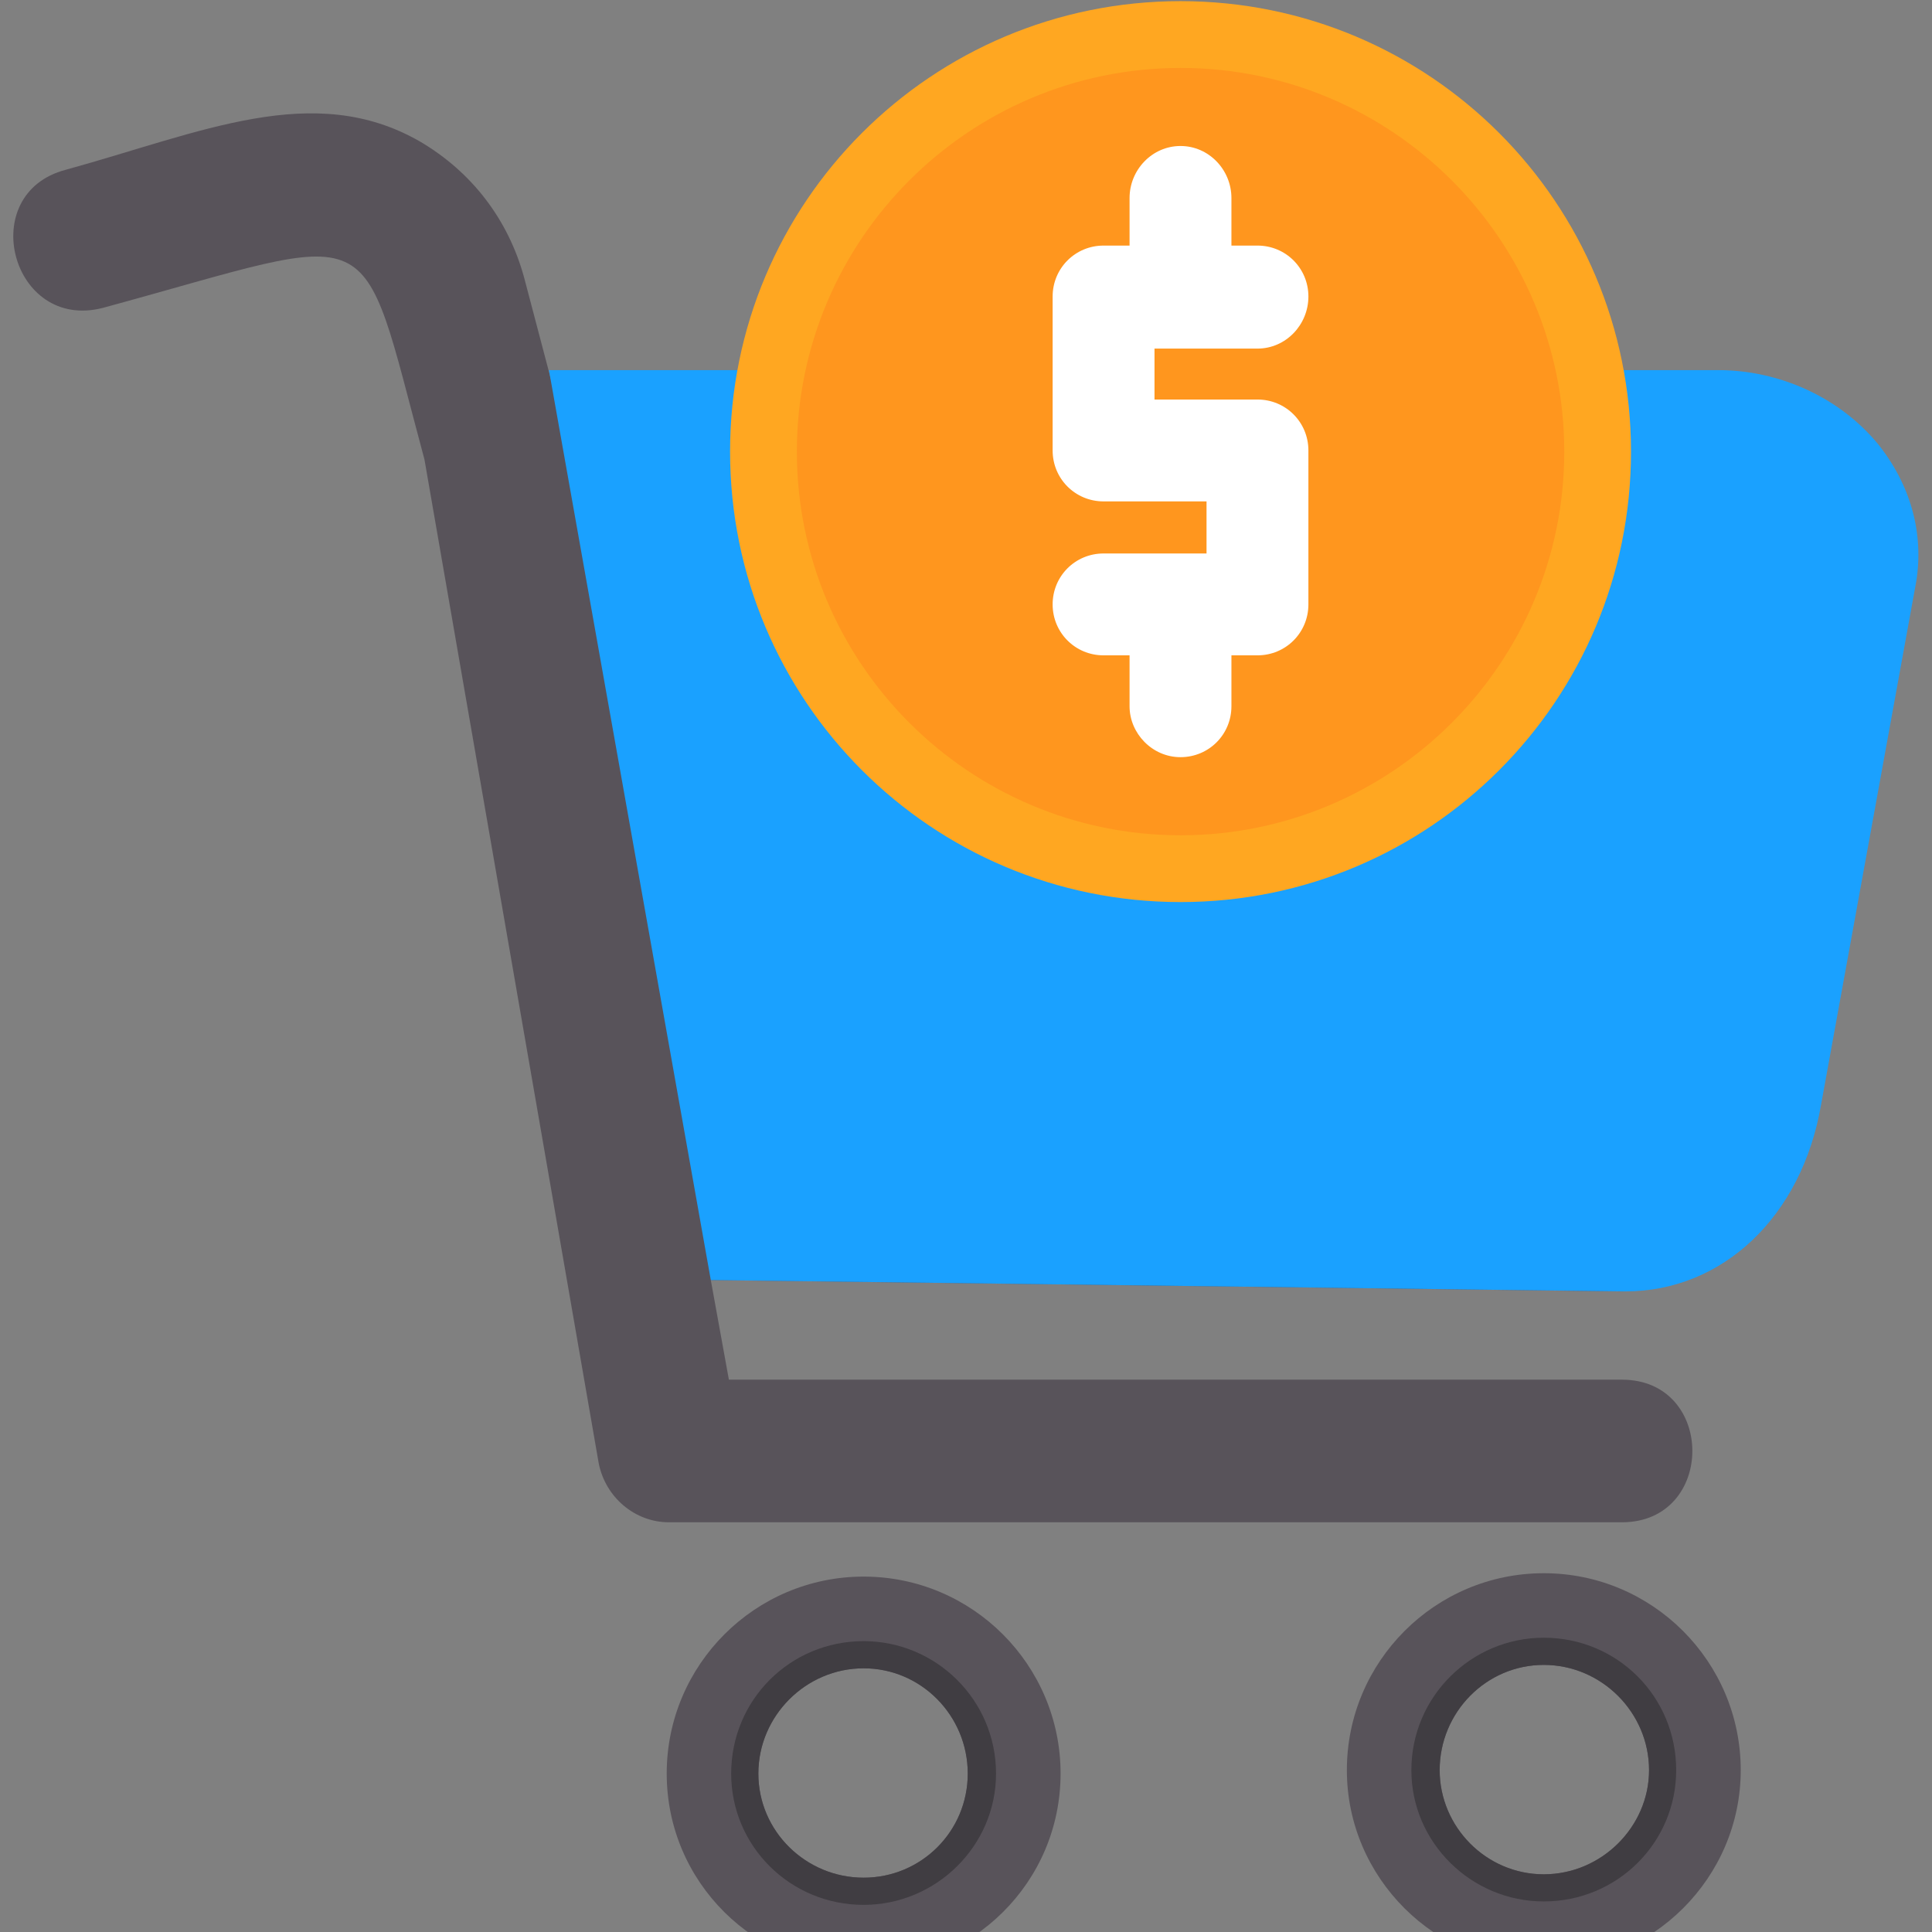<?xml version="1.0" encoding="UTF-8"?> <svg xmlns="http://www.w3.org/2000/svg" width="44" height="44" viewBox="0 0 44 44" fill="none"><rect x="0" y="0" width="44" height="44" fill="#808080" stroke="none"/><g clip-path="url(#clip0_218_8679)"><path fill-rule="evenodd" clip-rule="evenodd" d="M19.669 44.851C17.194 44.851 15.184 42.866 15.184 40.391C15.184 37.917 17.194 35.906 19.669 35.906C22.143 35.906 24.154 37.917 24.154 40.391C24.154 42.866 22.143 44.851 19.669 44.851ZM19.669 42.763C20.983 42.763 22.04 41.706 22.04 40.391C22.04 39.077 20.983 37.994 19.669 37.994C18.354 37.994 17.271 39.077 17.271 40.391C17.271 41.706 18.354 42.763 19.669 42.763Z" fill="#58535A"></path><path fill-rule="evenodd" clip-rule="evenodd" d="M19.668 43.382C17.993 43.382 16.652 42.041 16.652 40.392C16.652 38.716 17.993 37.376 19.668 37.376C21.318 37.376 22.684 38.716 22.684 40.392C22.684 42.041 21.318 43.382 19.668 43.382ZM19.668 42.763C20.983 42.763 22.04 41.706 22.04 40.392C22.04 39.077 20.983 37.995 19.668 37.995C18.354 37.995 17.271 39.077 17.271 40.392C17.271 41.706 18.354 42.763 19.668 42.763Z" fill="#403D42"></path><path fill-rule="evenodd" clip-rule="evenodd" d="M35.159 44.773C32.684 44.773 30.674 42.763 30.674 40.314C30.674 37.84 32.684 35.829 35.159 35.829C37.633 35.829 39.644 37.84 39.644 40.314C39.644 42.763 37.633 44.773 35.159 44.773ZM35.159 42.686C36.474 42.686 37.556 41.603 37.556 40.314C37.556 39 36.474 37.917 35.159 37.917C33.844 37.917 32.788 39 32.788 40.314C32.788 41.603 33.844 42.686 35.159 42.686Z" fill="#58535A"></path><path fill-rule="evenodd" clip-rule="evenodd" d="M32.143 40.314C32.143 38.639 33.509 37.298 35.158 37.298C36.834 37.298 38.174 38.639 38.174 40.314C38.174 41.964 36.834 43.304 35.158 43.304C33.509 43.304 32.143 41.964 32.143 40.314ZM35.158 42.686C36.473 42.686 37.556 41.603 37.556 40.314C37.556 39 36.473 37.917 35.158 37.917C33.844 37.917 32.787 39 32.787 40.314C32.787 41.603 33.844 42.686 35.158 42.686Z" fill="#403D42"></path><path fill-rule="evenodd" clip-rule="evenodd" d="M9.667 10.465C8.146 4.82 8.79 5.258 2.346 7.011C0.258 7.553 -0.567 4.408 1.496 3.867C4.589 3.016 7.14 1.83 9.563 3.222C10.749 3.918 11.574 5.001 11.935 6.315L12.811 9.64L15.621 25.854L36.964 26.163C39.103 26.189 39.051 29.436 36.912 29.411L16.188 29.153L16.6 31.421H36.938C39.077 31.421 39.077 34.669 36.938 34.669H15.234C14.461 34.669 13.791 34.102 13.636 33.329L9.667 10.465Z" fill="#58535A"></path><path fill-rule="evenodd" clip-rule="evenodd" d="M37.015 29.411H36.964L16.188 29.153L12.502 8.429H39.129C40.521 8.429 41.887 9.047 42.763 10.104C43.511 11.032 43.82 12.14 43.64 13.249L41.474 25.157C41.036 27.709 39.232 29.411 37.015 29.411Z" fill="#1AA1FF"></path><path fill-rule="evenodd" clip-rule="evenodd" d="M26.886 20.544C21.215 20.544 16.627 15.956 16.627 10.285C16.627 4.614 21.215 0.026 26.886 0.026C32.557 0.026 37.145 4.614 37.145 10.285C37.145 15.956 32.557 20.544 26.886 20.544Z" fill="#FFA721"></path><path fill-rule="evenodd" clip-rule="evenodd" d="M26.887 19.023C22.066 19.023 18.148 15.105 18.148 10.285C18.148 5.465 22.066 1.547 26.887 1.547C31.707 1.547 35.625 5.465 35.625 10.285C35.625 15.105 31.707 19.023 26.887 19.023Z" fill="#FF961E"></path><path fill-rule="evenodd" clip-rule="evenodd" d="M26.885 7.939H26.834H26.293V9.099H28.638C29.283 9.099 29.798 9.615 29.798 10.259V13.765C29.798 14.409 29.283 14.925 28.638 14.925H28.045V16.084C28.045 16.729 27.53 17.244 26.885 17.244C26.241 17.244 25.725 16.703 25.725 16.084V14.925H25.133C24.488 14.925 23.973 14.409 23.973 13.765C23.973 13.12 24.488 12.605 25.133 12.605H27.478V11.419H25.133C24.488 11.419 23.973 10.903 23.973 10.259V6.753C23.973 6.109 24.488 5.593 25.133 5.593H25.725V4.511C25.725 3.866 26.241 3.325 26.885 3.325C27.53 3.325 28.045 3.866 28.045 4.511V5.593H28.638C29.283 5.593 29.798 6.109 29.798 6.753C29.798 7.398 29.283 7.939 28.638 7.939H26.937H26.885Z" fill="white"></path></g><defs><clipPath id="clip0_218_8679"><rect width="44" height="44" fill="white"></rect></clipPath></defs></svg> 